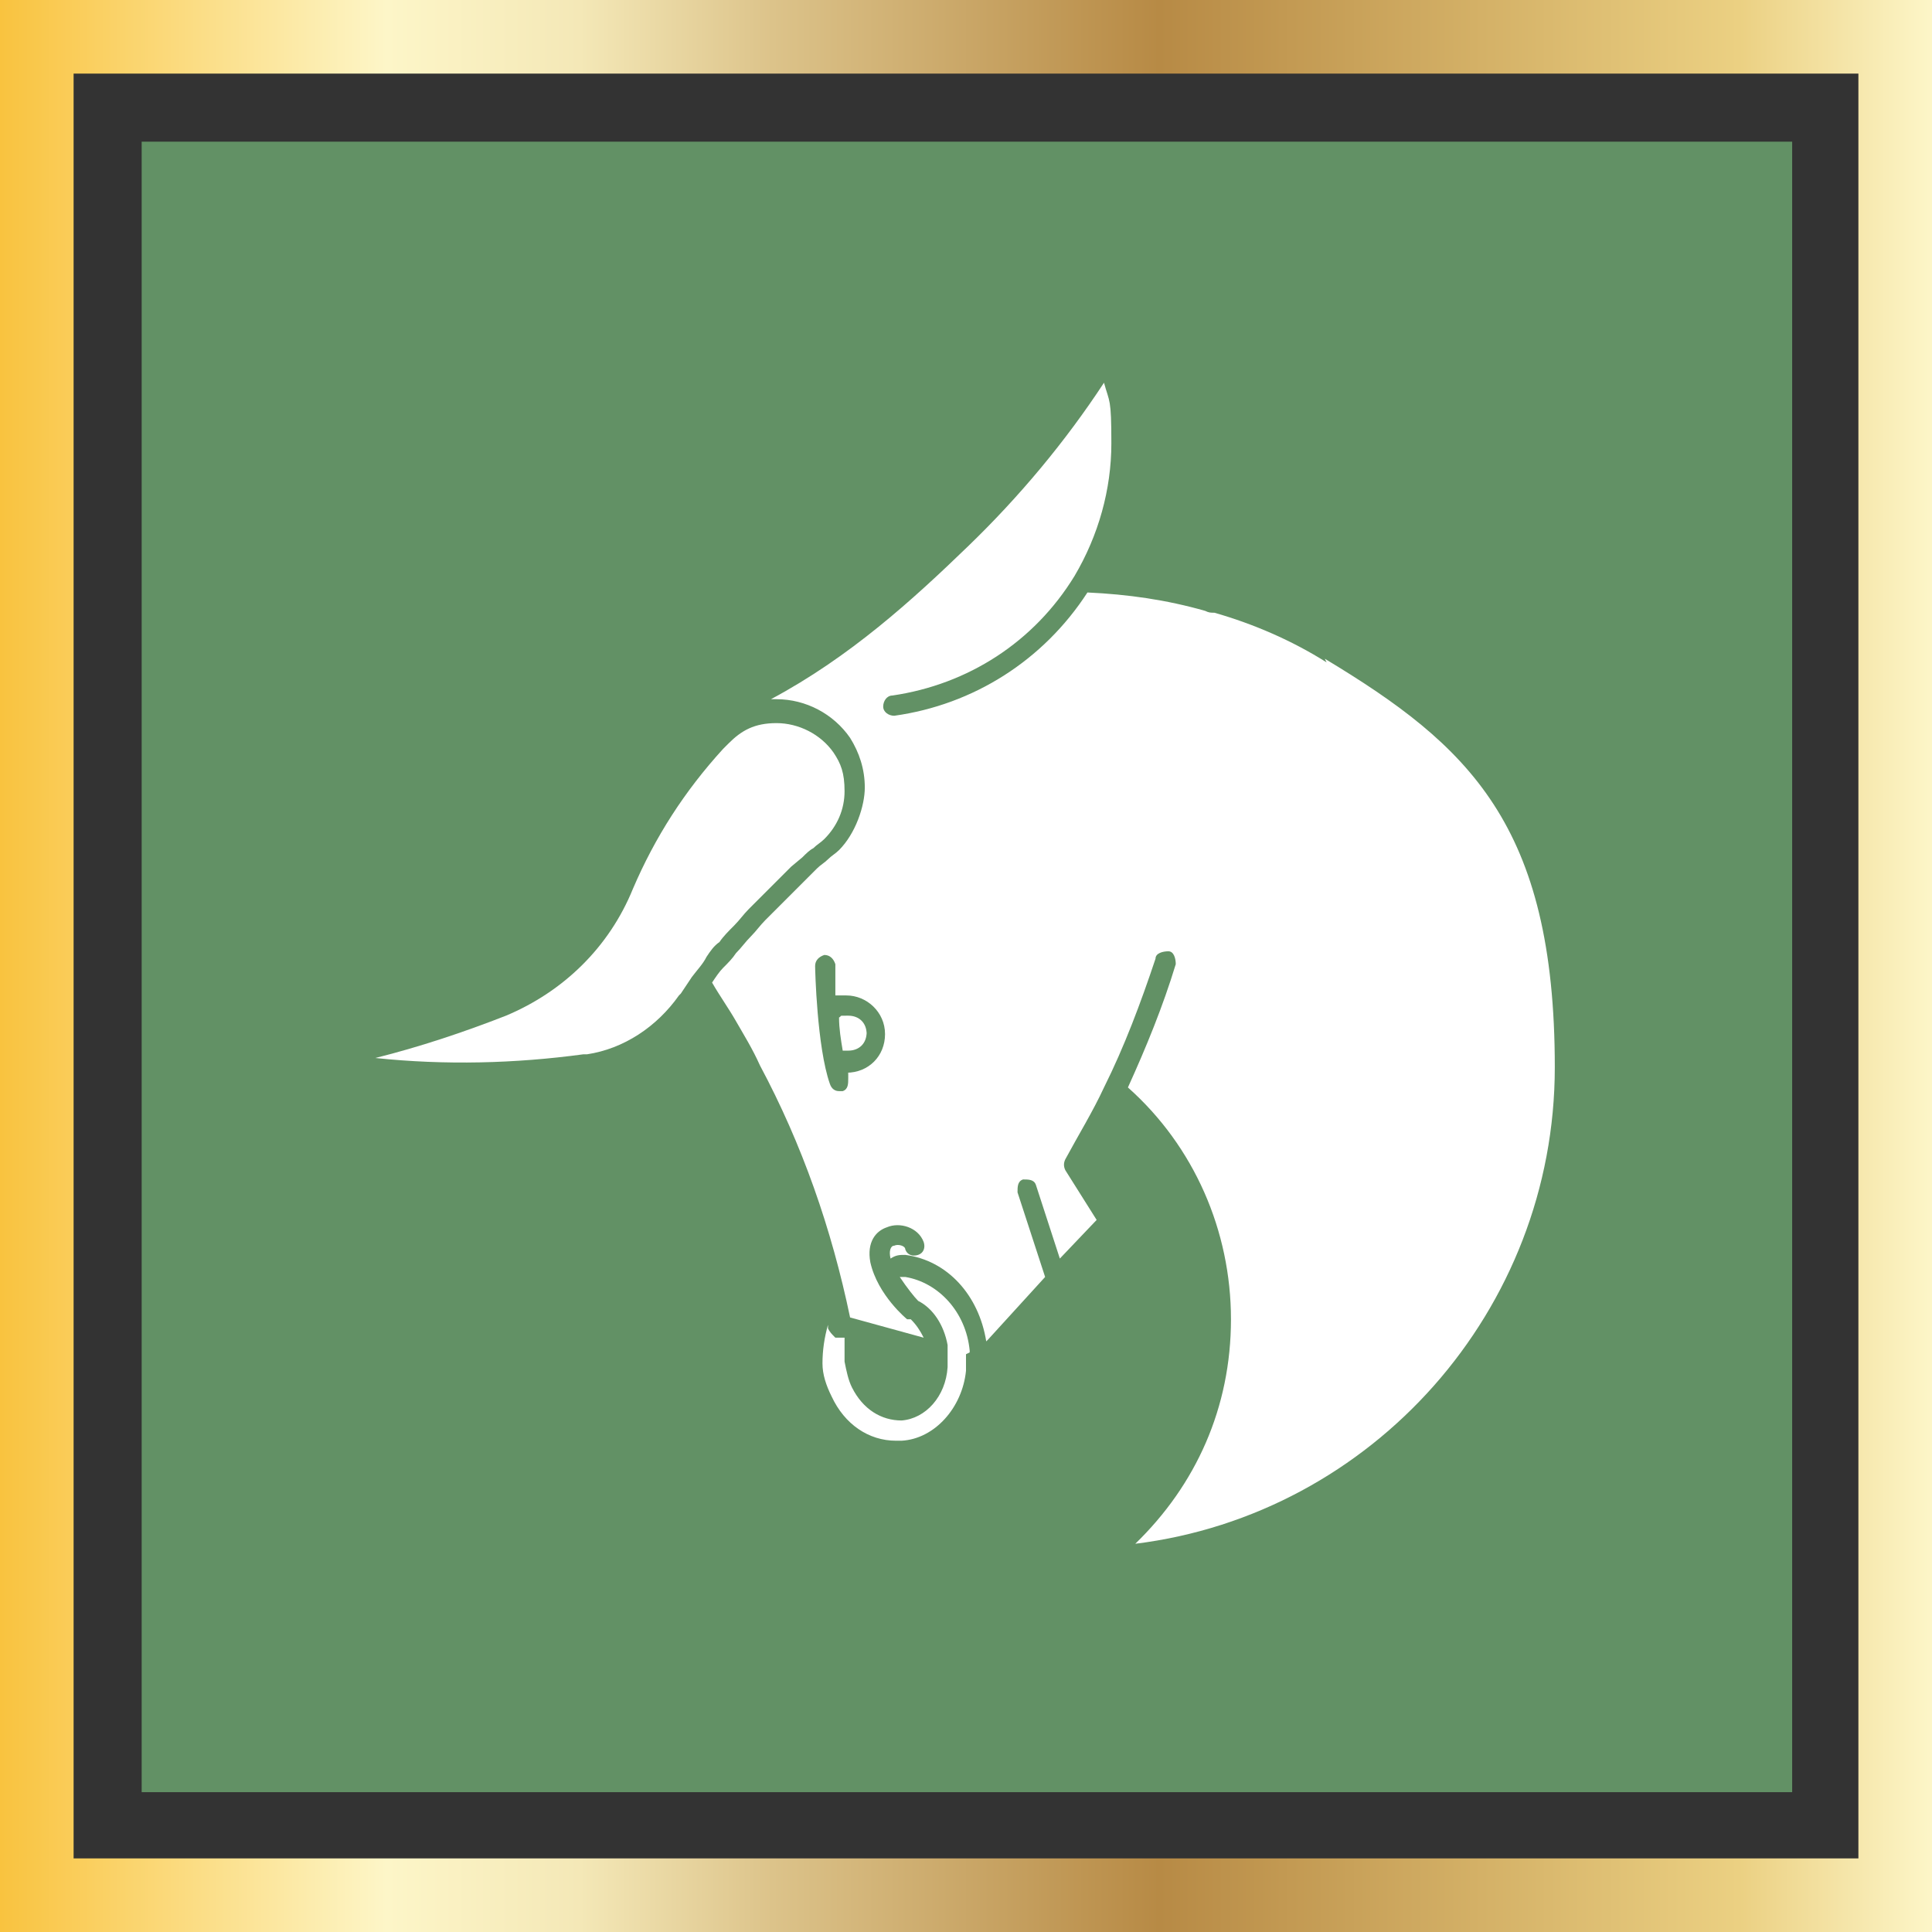 <?xml version="1.0" encoding="UTF-8"?>
<svg xmlns="http://www.w3.org/2000/svg" xmlns:xlink="http://www.w3.org/1999/xlink" version="1.1" viewBox="0 0 105 105">
  <rect x="0" y="0" width="105" height="105" fill="#333333" stroke="none"/>
  <!-- Generator: Adobe Illustrator 29.5.1, SVG Export Plug-In . SVG Version: 2.1.0 Build 141)  -->
  <defs>
    <style>
      .st0 {
        fill: url(#linear-gradient);
      }

      .st1 {
        display: none;
      }

      .st1, .st2 {
        fill: #fff;
      }

      .st3 {
        fill: #629165;
      }
    </style>
    <linearGradient id="linear-gradient" x1="0" y1="-2499.5" x2="105" y2="-2499.5" gradientTransform="translate(0 -2447) scale(1 -1)" gradientUnits="userSpaceOnUse">
      <stop offset="0" stop-color="#f9c33f"/>
      <stop offset=".2" stop-color="#fdf6c8"/>
      <stop offset=".3" stop-color="#f4e8b7"/>
      <stop offset=".4" stop-color="#dcc38a"/>
      <stop offset=".6" stop-color="#b78a45"/>
      <stop offset=".9" stop-color="#ebd082"/>
      <stop offset="1" stop-color="#fdf6c8"/>
    </linearGradient>
  </defs>
  <g id="a">
    <path class="st3" d="M7.7,7.7h89.7v89.7H7.7V7.7Z"/>
    <path class="st0" d="M105,105H0V0h105v105ZM4,101h97V4H4v97Z"/>
    <path class="st1" d="M47.7,51.5c-1.2,1.7-2.2,3.1-1.9,5s1.4,3.2,3,3.6c4.4,1.2,7.3-3.4,7.3-3.5v-10.5h-5.9c-.3,2.2-1.5,3.9-2.5,5.4Z"/>
    <path class="st1" d="M52.3,38.9c0,0,.2,0,.2-.2s0-.2-.2-.2-.2,0-.2.2,0,.2.2.2Z"/>
    <path class="st1" d="M52.5,33c-10.8,0-19.5,8.7-19.5,19.5s8.7,19.5,19.5,19.5,19.5-8.7,19.5-19.5-8.7-19.5-19.5-19.5ZM52.3,36.5c1.2,0,2.2,1,2.2,2.2s-1,2.2-2.2,2.2-2.2-1-2.2-2.2,1-2.2,2.2-2.2ZM62.9,46.1h-3.6v19.9c0,.9-.7,1.6-1.6,1.6s-1.6-.7-1.6-1.6v-4.7c-1.5,1.2-3.5,2.2-5.9,2.2s-1.5,0-2.3-.3c-2.9-.8-4.8-3.1-5.2-6.2-.5-3.1,1.1-5.4,2.4-7.3.8-1.2,1.6-2.3,1.9-3.6h-4.9c-.9,0-1.6-.7-1.6-1.6s.7-1.6,1.6-1.6h20.7c.9,0,1.6.7,1.6,1.6s-.7,1.6-1.5,1.6Z"/>
    <path class="st1" d="M83.4,46.5c.3-.8.5-1.6.8-1.9.2-.3.3-.6.3-.9,0-.3-.3-.6-.6-.8-.4-.2-1-.7-1.6-1.2-1.4-1.2-3.5-3-6.5-2.9,1.4-2.4.9-4.9.6-6.8-.2-.8-.3-1.6-.2-2.1,0-.3,0-.7-.2-.9-.2-.3-.6-.4-.9-.4-.5,0-1.2-.1-1.9-.2-1.9-.4-4.6-.9-7.2.7,0-3-1.8-5.1-3-6.5-.5-.6-1-1.1-1.2-1.5,0-.3-.4-.5-.8-.6-.3-.1-.7,0-.9.3-.3.3-1.1.6-1.9.9-1.8.6-4.2,1.5-5.6,3.9-1.4-2.6-4-3.6-5.8-4.2-.8-.4-1.5-.6-1.8-.9-.3-.2-.6-.3-1-.2-.3.1-.6.4-.7.7,0,.4-.7,1-1.2,1.7-1.3,1.5-3,3.4-3,6.3-2.6-1.6-5.3-1.1-7.2-.7-.8.2-1.5.3-1.9.2-.3,0-.7.1-.9.4s-.3.6-.2.9c.1.4,0,1.2-.2,2.1-.3,1.9-.8,4.4.6,6.8-3,0-5.1,1.7-6.5,2.9-.6.5-1.1,1-1.6,1.2-.3,0-.5.4-.6.8-.1.3,0,.7.3.9.3.3.6,1.1.8,1.9.7,2,1.6,4.7,4.6,6-3,1.3-3.9,4.1-4.6,6-.3.8-.5,1.6-.8,1.9-.2.3-.3.6-.3.9.1.3.3.6.6.8.4.2,1,.7,1.6,1.2,1.4,1.2,3.4,2.9,6.3,2.9h.2c-1.4,2.4-.9,4.9-.6,6.8.2.8.3,1.6.2,2.1-.1.3,0,.7.2.9.2.3.6.4.9.4s1.2,0,1.9.2c.9.2,2,.4,3.2.4s2.7-.3,4-1.1c0,3,1.8,5,3,6.4.5.6,1,1.1,1.2,1.5,0,.3.4.5.8.6h.2c.3,0,.5,0,.7-.3.3-.3,1.1-.6,1.9-.9,1.8-.6,4.2-1.5,5.6-3.9,1.4,2.6,4,3.6,5.8,4.2.7.3,1.4.5,1.8.8.2,0,.4.2.6.2s.2,0,.3,0c.3,0,.6-.4.7-.7,0-.4.7-1,1.2-1.7,1.3-1.4,3-3.4,3-6.3,1.4.8,2.7,1.1,4,1.1s2.3-.2,3.2-.4c.8-.2,1.5-.3,1.9-.2.3,0,.7,0,.9-.4s.3-.6.2-.9c0-.4,0-1.2.2-2.1.3-1.9.8-4.4-.6-6.8h.2c2.9,0,4.9-1.7,6.3-2.9.6-.5,1.1-1,1.6-1.2.3,0,.5-.4.6-.8,0-.3,0-.7-.3-.9-.3-.3-.6-1.1-.8-1.9-.7-2-1.6-4.7-4.6-6,3.1-1,4-3.8,4.7-5.7ZM52.5,76c-13,0-23.5-10.5-23.5-23.5s10.5-23.5,23.5-23.5,23.5,10.5,23.5,23.5-10.5,23.5-23.5,23.5Z"/>
  </g>
  <g id="Layer_2">
    <g id="Taurus">
      <path class="st2" d="M47.1,56.2c0-.6-.4-1-1-1s-.3,0-.5.1c0,.6.1,1.2.2,1.8,0,0,.2,0,.3,0,.6,0,1-.4,1-1Z"/>
      <path class="st2" d="M37,54c.2-.3.4-.6.6-.9.3-.4.6-.7.8-1.1.2-.3.4-.6.7-.8.2-.3.5-.6.8-.9.3-.3.5-.6.8-.9.7-.7,1.3-1.3,1.9-1.9.1-.1.3-.3.4-.4l.6-.5c.2-.2.4-.4.6-.5,0,0,0,0,0,0,.2-.2.4-.3.6-.5,0,0,0,0,0,0,.7-.7,1.1-1.6,1.1-2.6s-.2-1.5-.6-2.1c0,0,0,0,0,0h0s0,0,0,0h0s0,0,0,0c-.7-1-1.9-1.6-3.1-1.6s-1.9.4-2.6,1.1c0,0,0,0,0,0l-.3.3c-2.1,2.3-3.7,4.8-4.9,7.6-1.3,3.2-3.8,5.6-6.9,6.9-2.3.9-4.7,1.7-7.1,2.3,3.8.4,7.6.3,11.3-.2h.2c2-.3,3.8-1.5,5-3.2Z"/>
      <path class="st2" d="M52.7,73.5s0,0,0-.1c-.2-2.1-1.7-3.7-3.5-4-.1,0-.2,0-.3,0,.4.6.8,1.1,1,1.3.8.4,1.4,1.3,1.6,2.4,0,.2,0,.3,0,.5,0,.2,0,.5,0,.7-.1,1.6-1.2,2.8-2.5,2.9-1.1,0-2.1-.6-2.7-1.8,0,0,0,0,0,0-.2-.4-.3-.9-.4-1.4,0-.4,0-.9,0-1.3h-.5c-.2-.2-.3-.3-.4-.5,0,0,0-.1,0-.2-.2.7-.3,1.4-.3,2.1,0,.6.2,1.2.5,1.8,0,0,0,0,0,0,.7,1.5,2,2.4,3.5,2.4s.2,0,.3,0c1.8-.1,3.3-1.8,3.5-3.8,0-.3,0-.6,0-.9Z"/>
      <path class="st2" d="M72.1,36c-1.9-1.2-4-2.1-6.1-2.7-.2,0-.3,0-.5-.1-2.1-.6-4.2-.9-6.4-1-2.4,3.7-6.2,6.1-10.5,6.7-.3,0-.6-.2-.6-.5,0-.3.2-.6.5-.6,4.1-.6,7.7-2.9,9.9-6.5,1.3-2.2,2-4.7,2-7.2s-.1-2.2-.4-3.3c-2.1,3.2-4.6,6.2-7.4,8.9-3,2.9-6.4,6-10.7,8.3.1,0,.2,0,.3,0,1.6,0,3.1.8,4,2.1,0,0,0,0,0,0,0,0,0,0,0,0,.5.8.8,1.7.8,2.7s-.5,2.5-1.4,3.4c0,0,0,0,0,0,0,0,0,0,0,0-.2.2-.4.3-.6.5,0,0,0,0,0,0-.2.2-.4.3-.6.5l-.5.5c-.2.2-.3.3-.4.4-.6.6-1.2,1.2-1.9,1.9-.3.3-.5.6-.8.9-.3.3-.5.6-.8.9-.2.3-.4.5-.7.8-.2.2-.4.5-.6.8.4.7.9,1.4,1.3,2.1.4.7.9,1.5,1.3,2.4,2.3,4.3,3.9,8.9,4.9,13.7l4,1.1c-.2-.4-.4-.7-.7-1,0,0-.1,0-.2,0,0,0-1.6-1.3-2-3.1-.2-1.1.3-1.7.9-1.9.7-.3,1.7,0,2,.8.1.3,0,.6-.3.7-.3.1-.6,0-.7-.3,0-.2-.4-.3-.6-.2-.2,0-.3.3-.2.7,0,0,0,0,0,0,.3-.2.5-.2.8-.2,2.3.3,4,2.2,4.4,4.7,0,0,0,0,.1-.1l3.1-3.4-1.5-4.6c0-.3,0-.6.3-.7.3,0,.6,0,.7.3l1.3,4,2-2.1-1.7-2.7c-.1-.2-.1-.4,0-.6.7-1.3,1.5-2.6,2.1-3.9,1.1-2.2,2-4.6,2.8-7,0-.3.4-.4.7-.4.3,0,.4.4.4.7-.7,2.3-1.6,4.5-2.6,6.7,3.6,3.2,5.6,7.8,5.6,12.6s-1.9,9-5.2,12.2c12.9-1.6,22.8-12.7,22.8-25.9s-4.7-17.5-12.5-22.2ZM46.1,58.3s0,0,0,0c0,.1,0,.2,0,.3,0,.3,0,.6-.3.7,0,0-.1,0-.2,0-.2,0-.4-.1-.5-.4-.7-2-.8-6.2-.8-6.4,0-.3.2-.5.5-.6.3,0,.5.2.6.5,0,0,0,.7,0,1.7.2,0,.4,0,.6,0,1.1,0,2.1.9,2.1,2.1s-.9,2.1-2.1,2.1Z"/>
    </g>
  </g>
</svg>